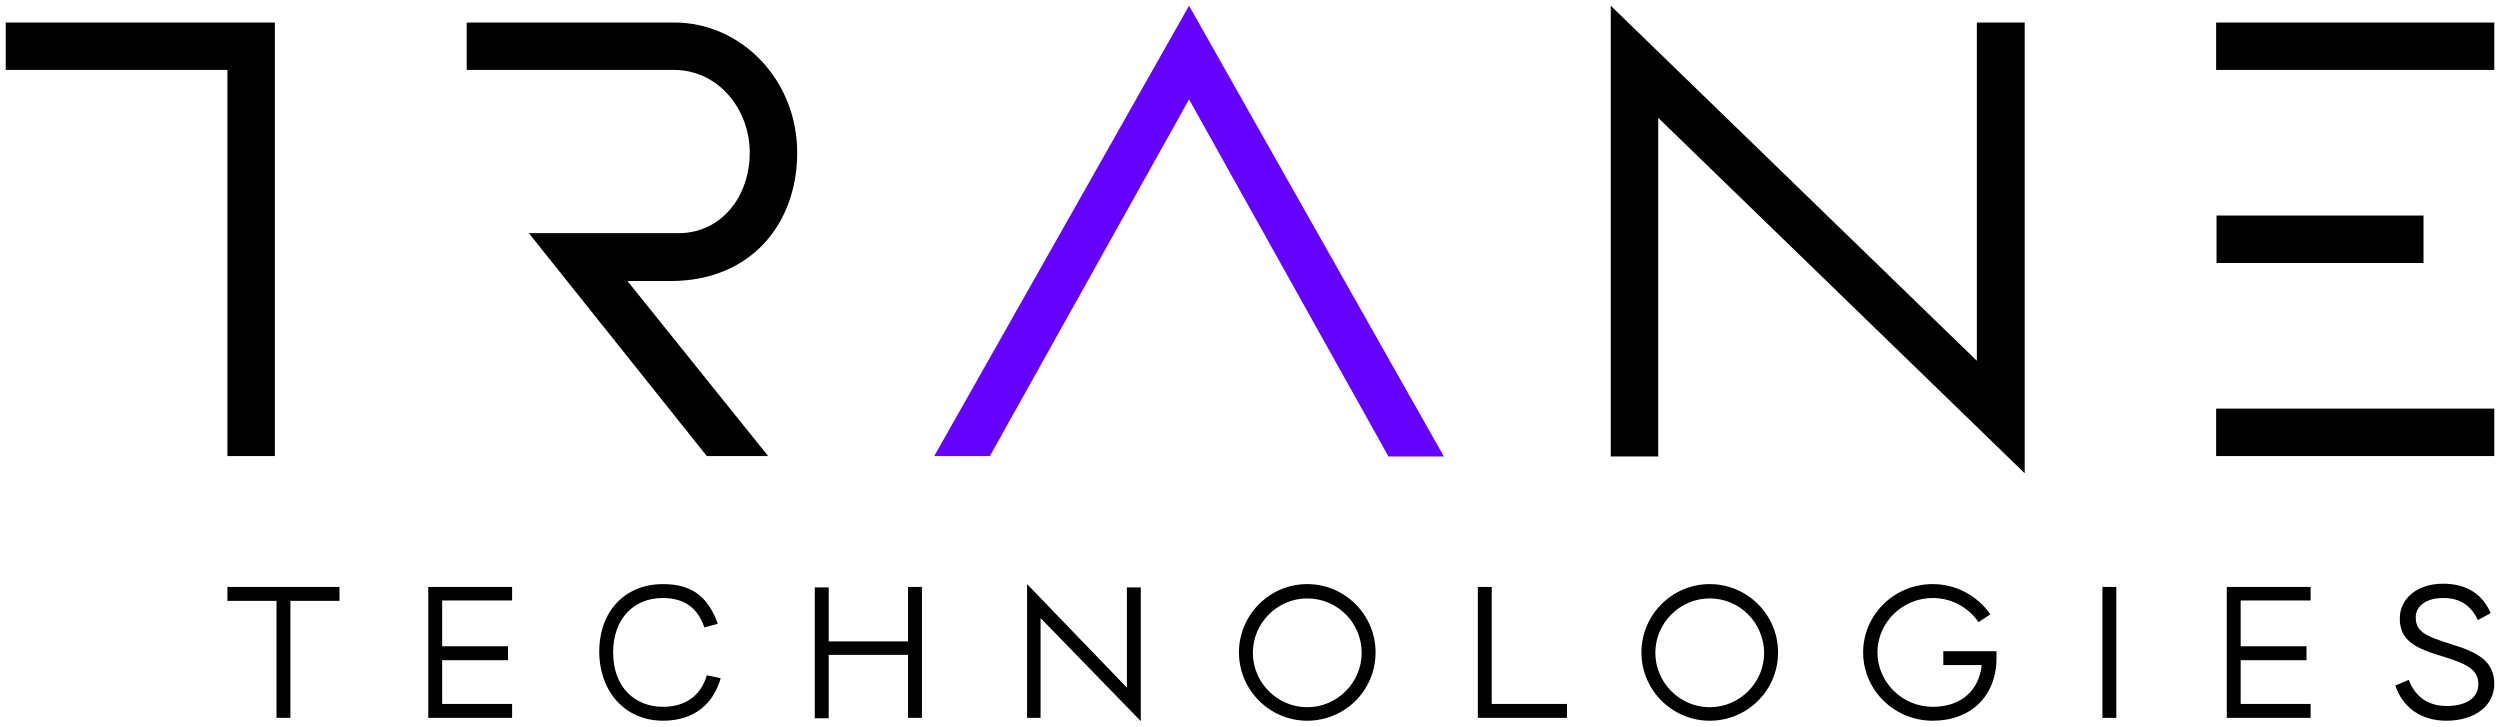 <?xml version="1.0" encoding="UTF-8"?>
<svg id="logo" width="873.14" height="253.86" version="1.1" viewBox="0 0 611.2 177.7" xml:space="preserve" xmlns="http://www.w3.org/2000/svg" xmlns:cc="http://creativecommons.org/ns#" xmlns:dc="http://purl.org/dc/elements/1.1/" xmlns:rdf="http://www.w3.org/1999/02/22-rdf-syntax-ns#"><title>P- imported from Wikipedia, edited</title>
<style type="text/css">
	.st0{fill:#6400FF;}
</style>
<path id="black-plate" d="m418 176.2c-9.2 0-16.7-7.5-16.7-16.7s7.5-16.7 16.7-16.7 16.7 7.5 16.7 16.7c0 9.3-7.5 16.7-16.7 16.7zm0-29.9c-7.3 0-13.3 6-13.3 13.3s6 13.3 13.3 13.3 13.3-6 13.3-13.3c-0.1-7.4-6-13.3-13.3-13.3zm-347 29.2v-28.6h12v-3.4h-27.4v3.4h12v28.6zm91.1 0.7c7.6 0 12.3-4.1 14.1-10.4l-3.4-0.7c-1.5 5.2-5.5 7.7-10.7 7.7-6.8 0-12.2-4.7-12.2-13.3 0-8.2 5-13.3 12.1-13.3 5.3 0 8.6 2.4 10.2 7.2l3.3-0.9c-2.2-5.9-5.6-9.7-13.4-9.7-9.2 0-15.6 6.5-15.6 16.6 0.1 9.9 6.5 16.8 15.6 16.8zm40.5-0.7v-15.4h19.4v15.4h3.4v-32h-3.4v13.3h-19.4v-13.2h-3.4v32h3.4zm180.5 0v-3.4h-18.4v-28.6h-3.4v32zm215 0.7c7 0 11.7-3.7 11.7-9 0-5.5-3.9-7.7-10.5-9.7-6.4-2-8.7-3.1-8.7-6.6 0-2.7 2.5-4.7 6.7-4.7 3.9 0 6.7 1.6 8.5 5.4l3.1-1.7c-1.7-4.1-5.3-7.2-11.6-7.2s-10.6 3.6-10.6 8.5c0 5.6 4.1 7.4 10.9 9.4 6.5 2 8.3 3.6 8.3 6.7 0 3.4-3.1 5.3-7.7 5.3-4.4 0-7.7-2.1-9.3-6.4l-3.3 1.4c1.8 5.3 6.2 8.6 12.5 8.6zm-472.9-29.3v-3.4h-20.5v32h20.5v-3.4h-17.1v-10.7h16.1v-3.4h-16.1v-11.2h17.1zm129.2 28.6v-24.4l24.5 25.2v-32.7h-3.4v24.5l-24.4-25.3v32.7zm65.2 0.7c-9.2 0-16.7-7.5-16.7-16.7s7.5-16.7 16.7-16.7 16.7 7.5 16.7 16.7c0 9.3-7.5 16.7-16.7 16.7zm0-29.9c-7.3 0-13.3 6-13.3 13.3s6 13.3 13.3 13.3 13.3-6 13.3-13.3c0-7.4-6-13.3-13.3-13.3zm168.5 14.6v-1.7h-13v3.4h9.4c-0.7 6.3-5.1 10.2-12 10.2-7.4 0-13.5-6-13.5-13.3s6.1-13.3 13.5-13.3c4.5 0 8.7 2.2 11.2 5.9l2.9-1.9c-3.2-4.6-8.4-7.4-14.1-7.4-9.4 0-17 7.5-17 16.7s7.6 16.7 17 16.7 15.6-6.1 15.6-15.3zm25.9-17.4v32h3.4v-32zm95.8-138h-68v11.6h68zm0 94.4h-68v11.6h68zm-17.3-47.2h-50.6v11.6h50.6zm-109.2-47.2v82.7l-89.5-86.8v110.2h11.6v-82.8l89.6 86.9v-110.2zm-295.5 106-34.4-42.8h10.6c19.4 0 30.9-13.8 30.9-31.4s-13.5-31.8-30.1-31.8h-50.7v11.6h50.7c10.8 0 18.5 9.6 18.5 20.2 0 10.7-6.9 19.7-17.4 19.7h-36.6l43.5 54.5zm-186.4-106v11.6h54.2v94.4h11.6v-106zm563.5 141.4v-3.4h-20.5v32h20.5v-3.4h-17.1v-10.7h16.1v-3.4h-16.1v-11.2h17.1z"/>
<path id="purple-uplift_1_" class="st0" d="m339.4 111.5-48.7-87.2-48.7 87.2h-13.6l62.3-110.1 62.3 110.2h-13.6z"/>
</svg>
